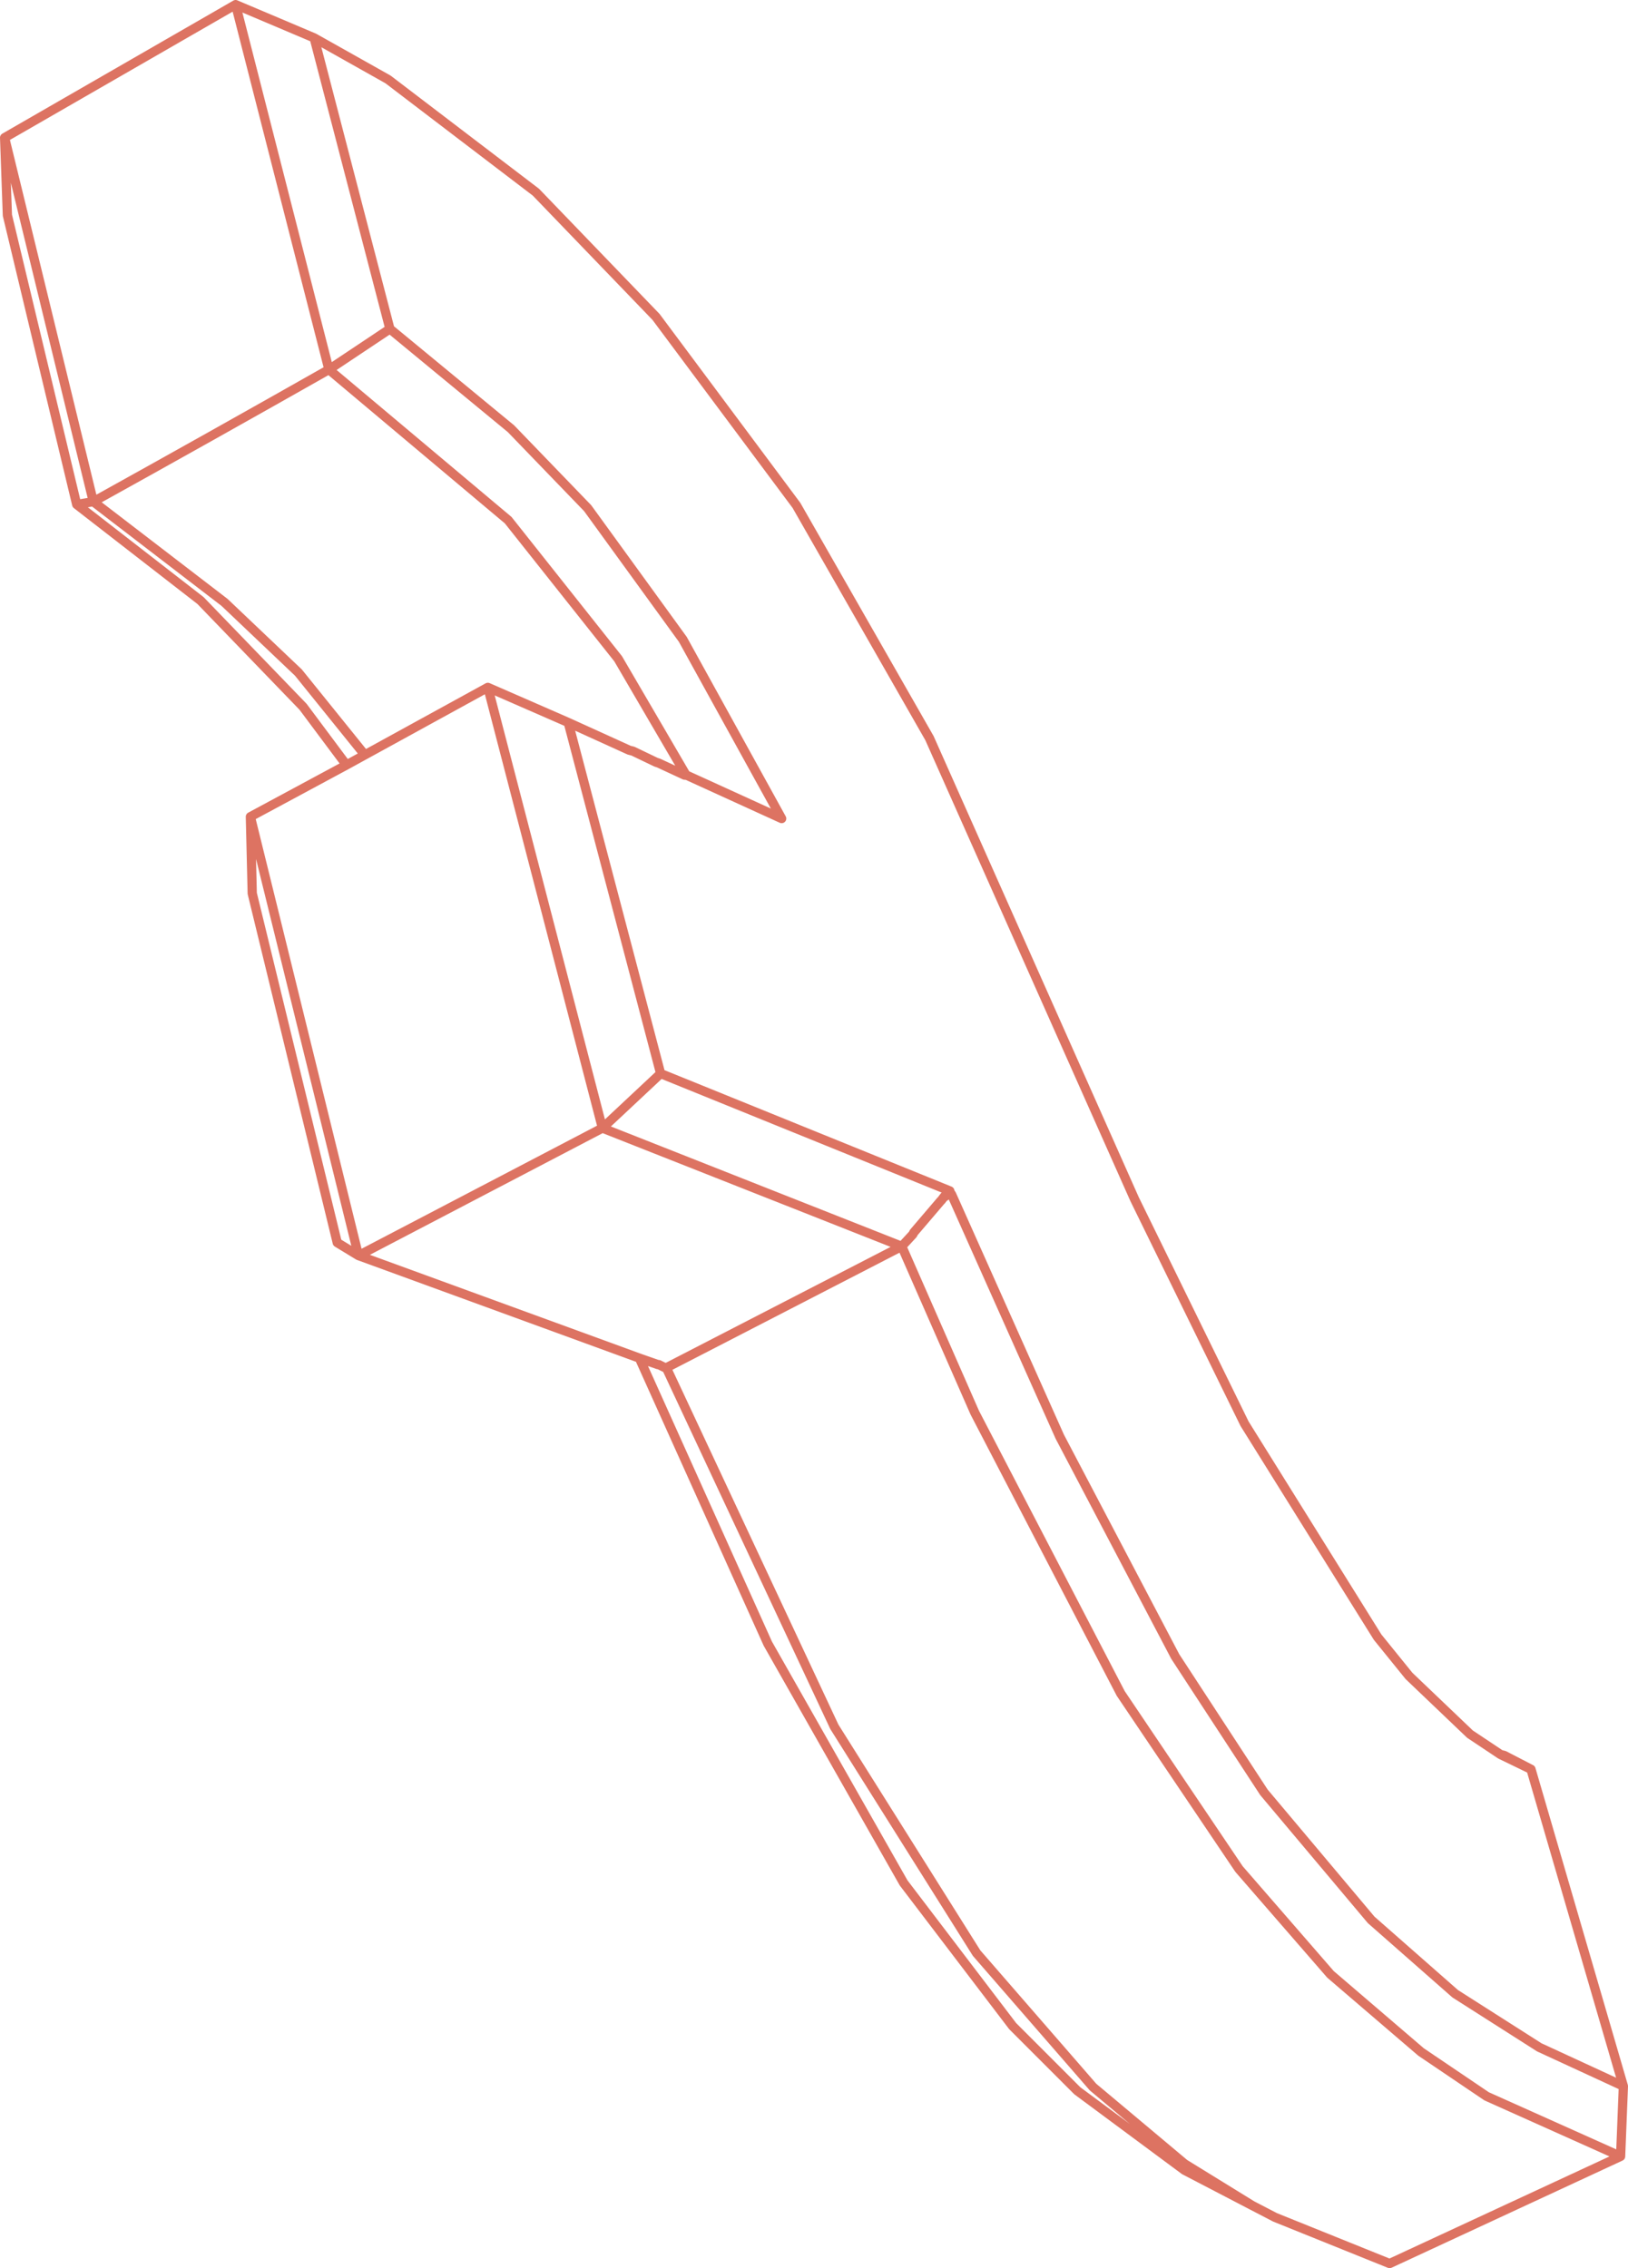 <?xml version="1.0" encoding="UTF-8" standalone="no"?>
<svg xmlns:xlink="http://www.w3.org/1999/xlink" height="122.75px" width="88.1px" xmlns="http://www.w3.org/2000/svg">
  <g transform="matrix(1.0, 0.0, 0.0, 1.0, 44.7, 62.0)">
    <path d="M-27.7 -59.95 L-23.7 -57.7 -15.7 -51.6 -9.2 -44.85 -1.6 -34.65 5.6 -22.05 16.7 2.9 22.65 15.05 29.85 26.6 31.55 28.7 34.85 31.85 36.5 32.95 36.7 33.0 38.15 33.75 43.15 50.9 43.0 54.7 30.5 60.5 24.3 58.0 23.05 57.35 19.4 55.45 13.6 51.15 10.1 47.65 4.2 39.9 -3.15 26.95 -10.1 11.5 -25.3 5.95 -26.45 5.25 -31.05 -13.65 -31.15 -17.8 -25.95 -20.6 -28.3 -23.75 -33.85 -29.5 -40.55 -34.7 -44.3 -50.35 -44.45 -54.55 -31.95 -61.75 -27.7 -59.95 -23.6 -44.2 -17.05 -38.8 -12.9 -34.5 -7.75 -27.4 -2.4 -17.7 -7.55 -20.05 -7.65 -20.05 -9.05 -20.7 -9.2 -20.75 -10.45 -21.35 -10.65 -21.4 -13.95 -22.9 -8.95 -3.9 6.7 2.45 6.7 2.5 6.8 2.65 12.65 15.75 18.9 27.65 23.7 35.0 29.5 41.9 34.05 45.9 38.6 48.8 43.15 50.9 M-7.55 -20.05 L-7.6 -20.1 -11.25 -26.35 -17.2 -33.85 -26.9 -42.0 Q-33.25 -38.4 -39.65 -34.85 L-32.55 -29.4 -28.55 -25.6 -25.0 -21.2 -24.95 -21.15 -18.3 -24.8 -13.95 -22.9 M-23.6 -44.2 L-26.9 -42.0 -31.95 -61.75 M-25.95 -20.6 L-24.95 -21.15 M-18.3 -24.8 L-12.1 -0.95 -8.95 -3.9 M-39.65 -34.85 L-40.55 -34.7 M-44.45 -54.55 L-39.65 -34.85 M-10.1 11.5 L-9.1 11.85 -9.05 11.85 -8.75 12.0 -8.65 12.0 -8.6 12.0 4.1 5.45 -12.1 -0.95 -25.3 5.95 -31.15 -17.8 M6.7 2.5 L6.6 2.5 6.45 2.75 6.4 2.75 6.25 2.95 6.2 3.0 4.75 4.7 4.7 4.8 4.1 5.45 8.05 14.45 15.95 29.65 22.35 39.15 27.3 44.85 32.2 49.05 35.75 51.45 43.0 54.7 M6.6 2.5 L6.7 2.45 M23.05 57.35 L19.4 55.1 14.45 50.95 8.15 43.7 0.45 31.45 -8.65 12.0 M38.15 33.75 L36.5 32.95" fill="none" stroke="#dd7362" stroke-linecap="round" stroke-linejoin="round" stroke-width="0.5"/>
  </g>
</svg>
